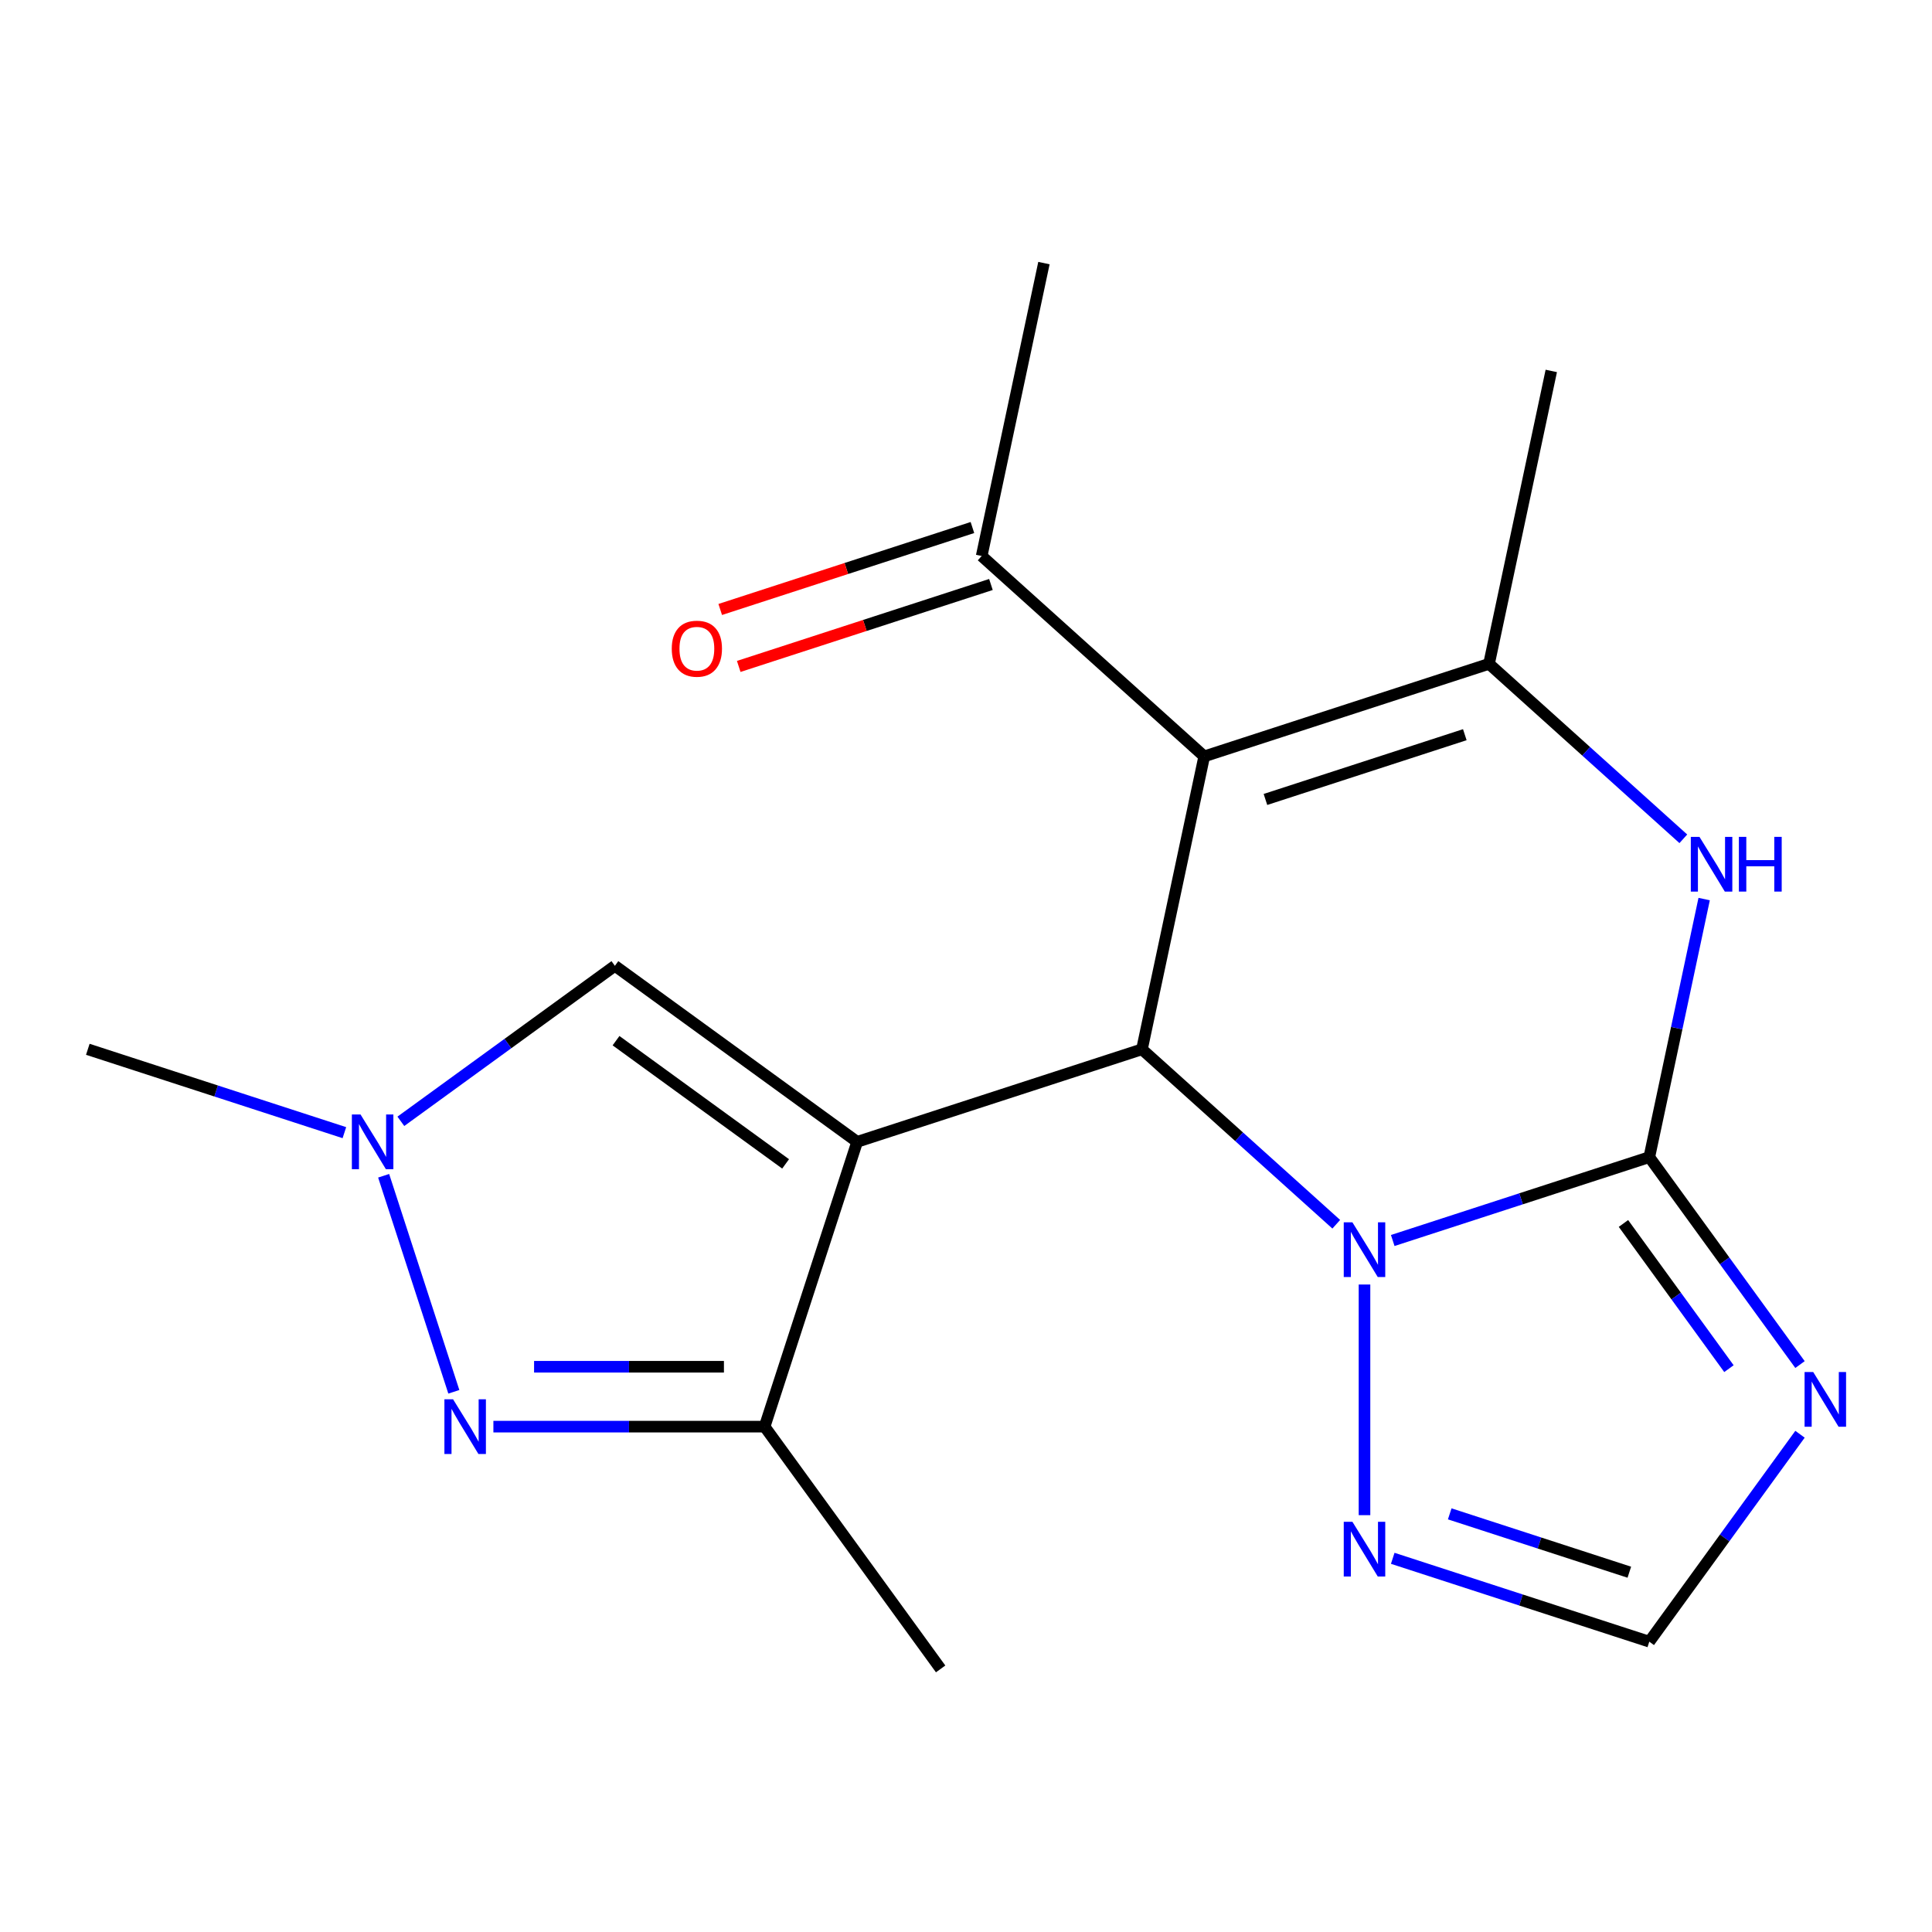 <?xml version='1.0' encoding='iso-8859-1'?>
<svg version='1.1' baseProfile='full'
              xmlns='http://www.w3.org/2000/svg'
                      xmlns:rdkit='http://www.rdkit.org/xml'
                      xmlns:xlink='http://www.w3.org/1999/xlink'
                  xml:space='preserve'
width='1000px' height='1000px' viewBox='0 0 1000 1000'>
<!-- END OF HEADER -->
<rect style='opacity:1.0;fill:#FFFFFF;stroke:none' width='1000' height='1000' x='0' y='0'> </rect>
<path class='bond-1' d='M 443.663,591.013 L 591.076,543.116' style='fill:none;fill-rule:evenodd;stroke:#000000;stroke-width:6px;stroke-linecap:butt;stroke-linejoin:miter;stroke-opacity:1' />
<path class='bond-8' d='M 443.663,591.013 L 395.765,738.427' style='fill:none;fill-rule:evenodd;stroke:#000000;stroke-width:6px;stroke-linecap:butt;stroke-linejoin:miter;stroke-opacity:1' />
<path class='bond-9' d='M 443.663,591.013 L 318.265,499.907' style='fill:none;fill-rule:evenodd;stroke:#000000;stroke-width:6px;stroke-linecap:butt;stroke-linejoin:miter;stroke-opacity:1' />
<path class='bond-9' d='M 406.632,602.427 L 318.854,538.652' style='fill:none;fill-rule:evenodd;stroke:#000000;stroke-width:6px;stroke-linecap:butt;stroke-linejoin:miter;stroke-opacity:1' />
<path class='bond-0' d='M 853.676,598.933 L 787.277,620.508' style='fill:none;fill-rule:evenodd;stroke:#000000;stroke-width:6px;stroke-linecap:butt;stroke-linejoin:miter;stroke-opacity:1' />
<path class='bond-0' d='M 787.277,620.508 L 720.878,642.082' style='fill:none;fill-rule:evenodd;stroke:#0000FF;stroke-width:6px;stroke-linecap:butt;stroke-linejoin:miter;stroke-opacity:1' />
<path class='bond-6' d='M 853.676,598.933 L 892.678,652.615' style='fill:none;fill-rule:evenodd;stroke:#000000;stroke-width:6px;stroke-linecap:butt;stroke-linejoin:miter;stroke-opacity:1' />
<path class='bond-6' d='M 892.678,652.615 L 931.68,706.296' style='fill:none;fill-rule:evenodd;stroke:#0000FF;stroke-width:6px;stroke-linecap:butt;stroke-linejoin:miter;stroke-opacity:1' />
<path class='bond-6' d='M 840.297,633.259 L 867.599,670.836' style='fill:none;fill-rule:evenodd;stroke:#000000;stroke-width:6px;stroke-linecap:butt;stroke-linejoin:miter;stroke-opacity:1' />
<path class='bond-6' d='M 867.599,670.836 L 894.9,708.413' style='fill:none;fill-rule:evenodd;stroke:#0000FF;stroke-width:6px;stroke-linecap:butt;stroke-linejoin:miter;stroke-opacity:1' />
<path class='bond-20' d='M 853.676,598.933 L 867.873,532.145' style='fill:none;fill-rule:evenodd;stroke:#000000;stroke-width:6px;stroke-linecap:butt;stroke-linejoin:miter;stroke-opacity:1' />
<path class='bond-20' d='M 867.873,532.145 L 882.069,465.356' style='fill:none;fill-rule:evenodd;stroke:#0000FF;stroke-width:6px;stroke-linecap:butt;stroke-linejoin:miter;stroke-opacity:1' />
<path class='bond-2' d='M 591.076,543.116 L 641.362,588.394' style='fill:none;fill-rule:evenodd;stroke:#000000;stroke-width:6px;stroke-linecap:butt;stroke-linejoin:miter;stroke-opacity:1' />
<path class='bond-2' d='M 641.362,588.394 L 691.648,633.671' style='fill:none;fill-rule:evenodd;stroke:#0000FF;stroke-width:6px;stroke-linecap:butt;stroke-linejoin:miter;stroke-opacity:1' />
<path class='bond-3' d='M 591.076,543.116 L 623.302,391.503' style='fill:none;fill-rule:evenodd;stroke:#000000;stroke-width:6px;stroke-linecap:butt;stroke-linejoin:miter;stroke-opacity:1' />
<path class='bond-11' d='M 706.263,664.866 L 706.263,784.246' style='fill:none;fill-rule:evenodd;stroke:#0000FF;stroke-width:6px;stroke-linecap:butt;stroke-linejoin:miter;stroke-opacity:1' />
<path class='bond-4' d='M 623.302,391.503 L 770.716,343.606' style='fill:none;fill-rule:evenodd;stroke:#000000;stroke-width:6px;stroke-linecap:butt;stroke-linejoin:miter;stroke-opacity:1' />
<path class='bond-4' d='M 654.994,413.801 L 758.183,380.273' style='fill:none;fill-rule:evenodd;stroke:#000000;stroke-width:6px;stroke-linecap:butt;stroke-linejoin:miter;stroke-opacity:1' />
<path class='bond-13' d='M 623.302,391.503 L 508.115,287.788' style='fill:none;fill-rule:evenodd;stroke:#000000;stroke-width:6px;stroke-linecap:butt;stroke-linejoin:miter;stroke-opacity:1' />
<path class='bond-5' d='M 770.716,343.606 L 821.002,388.884' style='fill:none;fill-rule:evenodd;stroke:#000000;stroke-width:6px;stroke-linecap:butt;stroke-linejoin:miter;stroke-opacity:1' />
<path class='bond-5' d='M 821.002,388.884 L 871.288,434.161' style='fill:none;fill-rule:evenodd;stroke:#0000FF;stroke-width:6px;stroke-linecap:butt;stroke-linejoin:miter;stroke-opacity:1' />
<path class='bond-15' d='M 770.716,343.606 L 802.942,191.993' style='fill:none;fill-rule:evenodd;stroke:#000000;stroke-width:6px;stroke-linecap:butt;stroke-linejoin:miter;stroke-opacity:1' />
<path class='bond-21' d='M 931.68,742.366 L 892.678,796.047' style='fill:none;fill-rule:evenodd;stroke:#0000FF;stroke-width:6px;stroke-linecap:butt;stroke-linejoin:miter;stroke-opacity:1' />
<path class='bond-21' d='M 892.678,796.047 L 853.676,849.728' style='fill:none;fill-rule:evenodd;stroke:#000000;stroke-width:6px;stroke-linecap:butt;stroke-linejoin:miter;stroke-opacity:1' />
<path class='bond-7' d='M 255.38,738.427 L 325.573,738.427' style='fill:none;fill-rule:evenodd;stroke:#0000FF;stroke-width:6px;stroke-linecap:butt;stroke-linejoin:miter;stroke-opacity:1' />
<path class='bond-7' d='M 325.573,738.427 L 395.765,738.427' style='fill:none;fill-rule:evenodd;stroke:#000000;stroke-width:6px;stroke-linecap:butt;stroke-linejoin:miter;stroke-opacity:1' />
<path class='bond-7' d='M 276.438,707.427 L 325.573,707.427' style='fill:none;fill-rule:evenodd;stroke:#0000FF;stroke-width:6px;stroke-linecap:butt;stroke-linejoin:miter;stroke-opacity:1' />
<path class='bond-7' d='M 325.573,707.427 L 374.707,707.427' style='fill:none;fill-rule:evenodd;stroke:#000000;stroke-width:6px;stroke-linecap:butt;stroke-linejoin:miter;stroke-opacity:1' />
<path class='bond-19' d='M 234.906,720.392 L 198.574,608.574' style='fill:none;fill-rule:evenodd;stroke:#0000FF;stroke-width:6px;stroke-linecap:butt;stroke-linejoin:miter;stroke-opacity:1' />
<path class='bond-16' d='M 395.765,738.427 L 486.872,863.824' style='fill:none;fill-rule:evenodd;stroke:#000000;stroke-width:6px;stroke-linecap:butt;stroke-linejoin:miter;stroke-opacity:1' />
<path class='bond-10' d='M 318.265,499.907 L 262.874,540.151' style='fill:none;fill-rule:evenodd;stroke:#000000;stroke-width:6px;stroke-linecap:butt;stroke-linejoin:miter;stroke-opacity:1' />
<path class='bond-10' d='M 262.874,540.151 L 207.483,580.395' style='fill:none;fill-rule:evenodd;stroke:#0000FF;stroke-width:6px;stroke-linecap:butt;stroke-linejoin:miter;stroke-opacity:1' />
<path class='bond-17' d='M 178.253,586.265 L 111.854,564.69' style='fill:none;fill-rule:evenodd;stroke:#0000FF;stroke-width:6px;stroke-linecap:butt;stroke-linejoin:miter;stroke-opacity:1' />
<path class='bond-17' d='M 111.854,564.69 L 45.455,543.116' style='fill:none;fill-rule:evenodd;stroke:#000000;stroke-width:6px;stroke-linecap:butt;stroke-linejoin:miter;stroke-opacity:1' />
<path class='bond-12' d='M 720.878,806.579 L 787.277,828.154' style='fill:none;fill-rule:evenodd;stroke:#0000FF;stroke-width:6px;stroke-linecap:butt;stroke-linejoin:miter;stroke-opacity:1' />
<path class='bond-12' d='M 787.277,828.154 L 853.676,849.728' style='fill:none;fill-rule:evenodd;stroke:#000000;stroke-width:6px;stroke-linecap:butt;stroke-linejoin:miter;stroke-opacity:1' />
<path class='bond-12' d='M 750.377,783.569 L 796.857,798.671' style='fill:none;fill-rule:evenodd;stroke:#0000FF;stroke-width:6px;stroke-linecap:butt;stroke-linejoin:miter;stroke-opacity:1' />
<path class='bond-12' d='M 796.857,798.671 L 843.336,813.773' style='fill:none;fill-rule:evenodd;stroke:#000000;stroke-width:6px;stroke-linecap:butt;stroke-linejoin:miter;stroke-opacity:1' />
<path class='bond-14' d='M 503.325,273.047 L 438.056,294.254' style='fill:none;fill-rule:evenodd;stroke:#000000;stroke-width:6px;stroke-linecap:butt;stroke-linejoin:miter;stroke-opacity:1' />
<path class='bond-14' d='M 438.056,294.254 L 372.787,315.462' style='fill:none;fill-rule:evenodd;stroke:#FF0000;stroke-width:6px;stroke-linecap:butt;stroke-linejoin:miter;stroke-opacity:1' />
<path class='bond-14' d='M 512.905,302.53 L 447.636,323.737' style='fill:none;fill-rule:evenodd;stroke:#000000;stroke-width:6px;stroke-linecap:butt;stroke-linejoin:miter;stroke-opacity:1' />
<path class='bond-14' d='M 447.636,323.737 L 382.366,344.944' style='fill:none;fill-rule:evenodd;stroke:#FF0000;stroke-width:6px;stroke-linecap:butt;stroke-linejoin:miter;stroke-opacity:1' />
<path class='bond-18' d='M 508.115,287.788 L 540.341,136.176' style='fill:none;fill-rule:evenodd;stroke:#000000;stroke-width:6px;stroke-linecap:butt;stroke-linejoin:miter;stroke-opacity:1' />
<path  class='atom-3' d='M 700.003 632.671
L 709.283 647.671
Q 710.203 649.151, 711.683 651.831
Q 713.163 654.511, 713.243 654.671
L 713.243 632.671
L 717.003 632.671
L 717.003 660.991
L 713.123 660.991
L 703.163 644.591
Q 702.003 642.671, 700.763 640.471
Q 699.563 638.271, 699.203 637.591
L 699.203 660.991
L 695.523 660.991
L 695.523 632.671
L 700.003 632.671
' fill='#0000FF'/>
<path  class='atom-6' d='M 879.643 433.161
L 888.923 448.161
Q 889.843 449.641, 891.323 452.321
Q 892.803 455.001, 892.883 455.161
L 892.883 433.161
L 896.643 433.161
L 896.643 461.481
L 892.763 461.481
L 882.803 445.081
Q 881.643 443.161, 880.403 440.961
Q 879.203 438.761, 878.843 438.081
L 878.843 461.481
L 875.163 461.481
L 875.163 433.161
L 879.643 433.161
' fill='#0000FF'/>
<path  class='atom-6' d='M 900.043 433.161
L 903.883 433.161
L 903.883 445.201
L 918.363 445.201
L 918.363 433.161
L 922.203 433.161
L 922.203 461.481
L 918.363 461.481
L 918.363 448.401
L 903.883 448.401
L 903.883 461.481
L 900.043 461.481
L 900.043 433.161
' fill='#0000FF'/>
<path  class='atom-7' d='M 938.523 710.171
L 947.803 725.171
Q 948.723 726.651, 950.203 729.331
Q 951.683 732.011, 951.763 732.171
L 951.763 710.171
L 955.523 710.171
L 955.523 738.491
L 951.643 738.491
L 941.683 722.091
Q 940.523 720.171, 939.283 717.971
Q 938.083 715.771, 937.723 715.091
L 937.723 738.491
L 934.043 738.491
L 934.043 710.171
L 938.523 710.171
' fill='#0000FF'/>
<path  class='atom-8' d='M 234.505 724.267
L 243.785 739.267
Q 244.705 740.747, 246.185 743.427
Q 247.665 746.107, 247.745 746.267
L 247.745 724.267
L 251.505 724.267
L 251.505 752.587
L 247.625 752.587
L 237.665 736.187
Q 236.505 734.267, 235.265 732.067
Q 234.065 729.867, 233.705 729.187
L 233.705 752.587
L 230.025 752.587
L 230.025 724.267
L 234.505 724.267
' fill='#0000FF'/>
<path  class='atom-11' d='M 186.608 576.853
L 195.888 591.853
Q 196.808 593.333, 198.288 596.013
Q 199.768 598.693, 199.848 598.853
L 199.848 576.853
L 203.608 576.853
L 203.608 605.173
L 199.728 605.173
L 189.768 588.773
Q 188.608 586.853, 187.368 584.653
Q 186.168 582.453, 185.808 581.773
L 185.808 605.173
L 182.128 605.173
L 182.128 576.853
L 186.608 576.853
' fill='#0000FF'/>
<path  class='atom-12' d='M 700.003 787.67
L 709.283 802.67
Q 710.203 804.15, 711.683 806.83
Q 713.163 809.51, 713.243 809.67
L 713.243 787.67
L 717.003 787.67
L 717.003 815.99
L 713.123 815.99
L 703.163 799.59
Q 702.003 797.67, 700.763 795.47
Q 699.563 793.27, 699.203 792.59
L 699.203 815.99
L 695.523 815.99
L 695.523 787.67
L 700.003 787.67
' fill='#0000FF'/>
<path  class='atom-15' d='M 347.702 335.766
Q 347.702 328.966, 351.062 325.166
Q 354.422 321.366, 360.702 321.366
Q 366.982 321.366, 370.342 325.166
Q 373.702 328.966, 373.702 335.766
Q 373.702 342.646, 370.302 346.566
Q 366.902 350.446, 360.702 350.446
Q 354.462 350.446, 351.062 346.566
Q 347.702 342.686, 347.702 335.766
M 360.702 347.246
Q 365.022 347.246, 367.342 344.366
Q 369.702 341.446, 369.702 335.766
Q 369.702 330.206, 367.342 327.406
Q 365.022 324.566, 360.702 324.566
Q 356.382 324.566, 354.022 327.366
Q 351.702 330.166, 351.702 335.766
Q 351.702 341.486, 354.022 344.366
Q 356.382 347.246, 360.702 347.246
' fill='#FF0000'/>
</svg>
